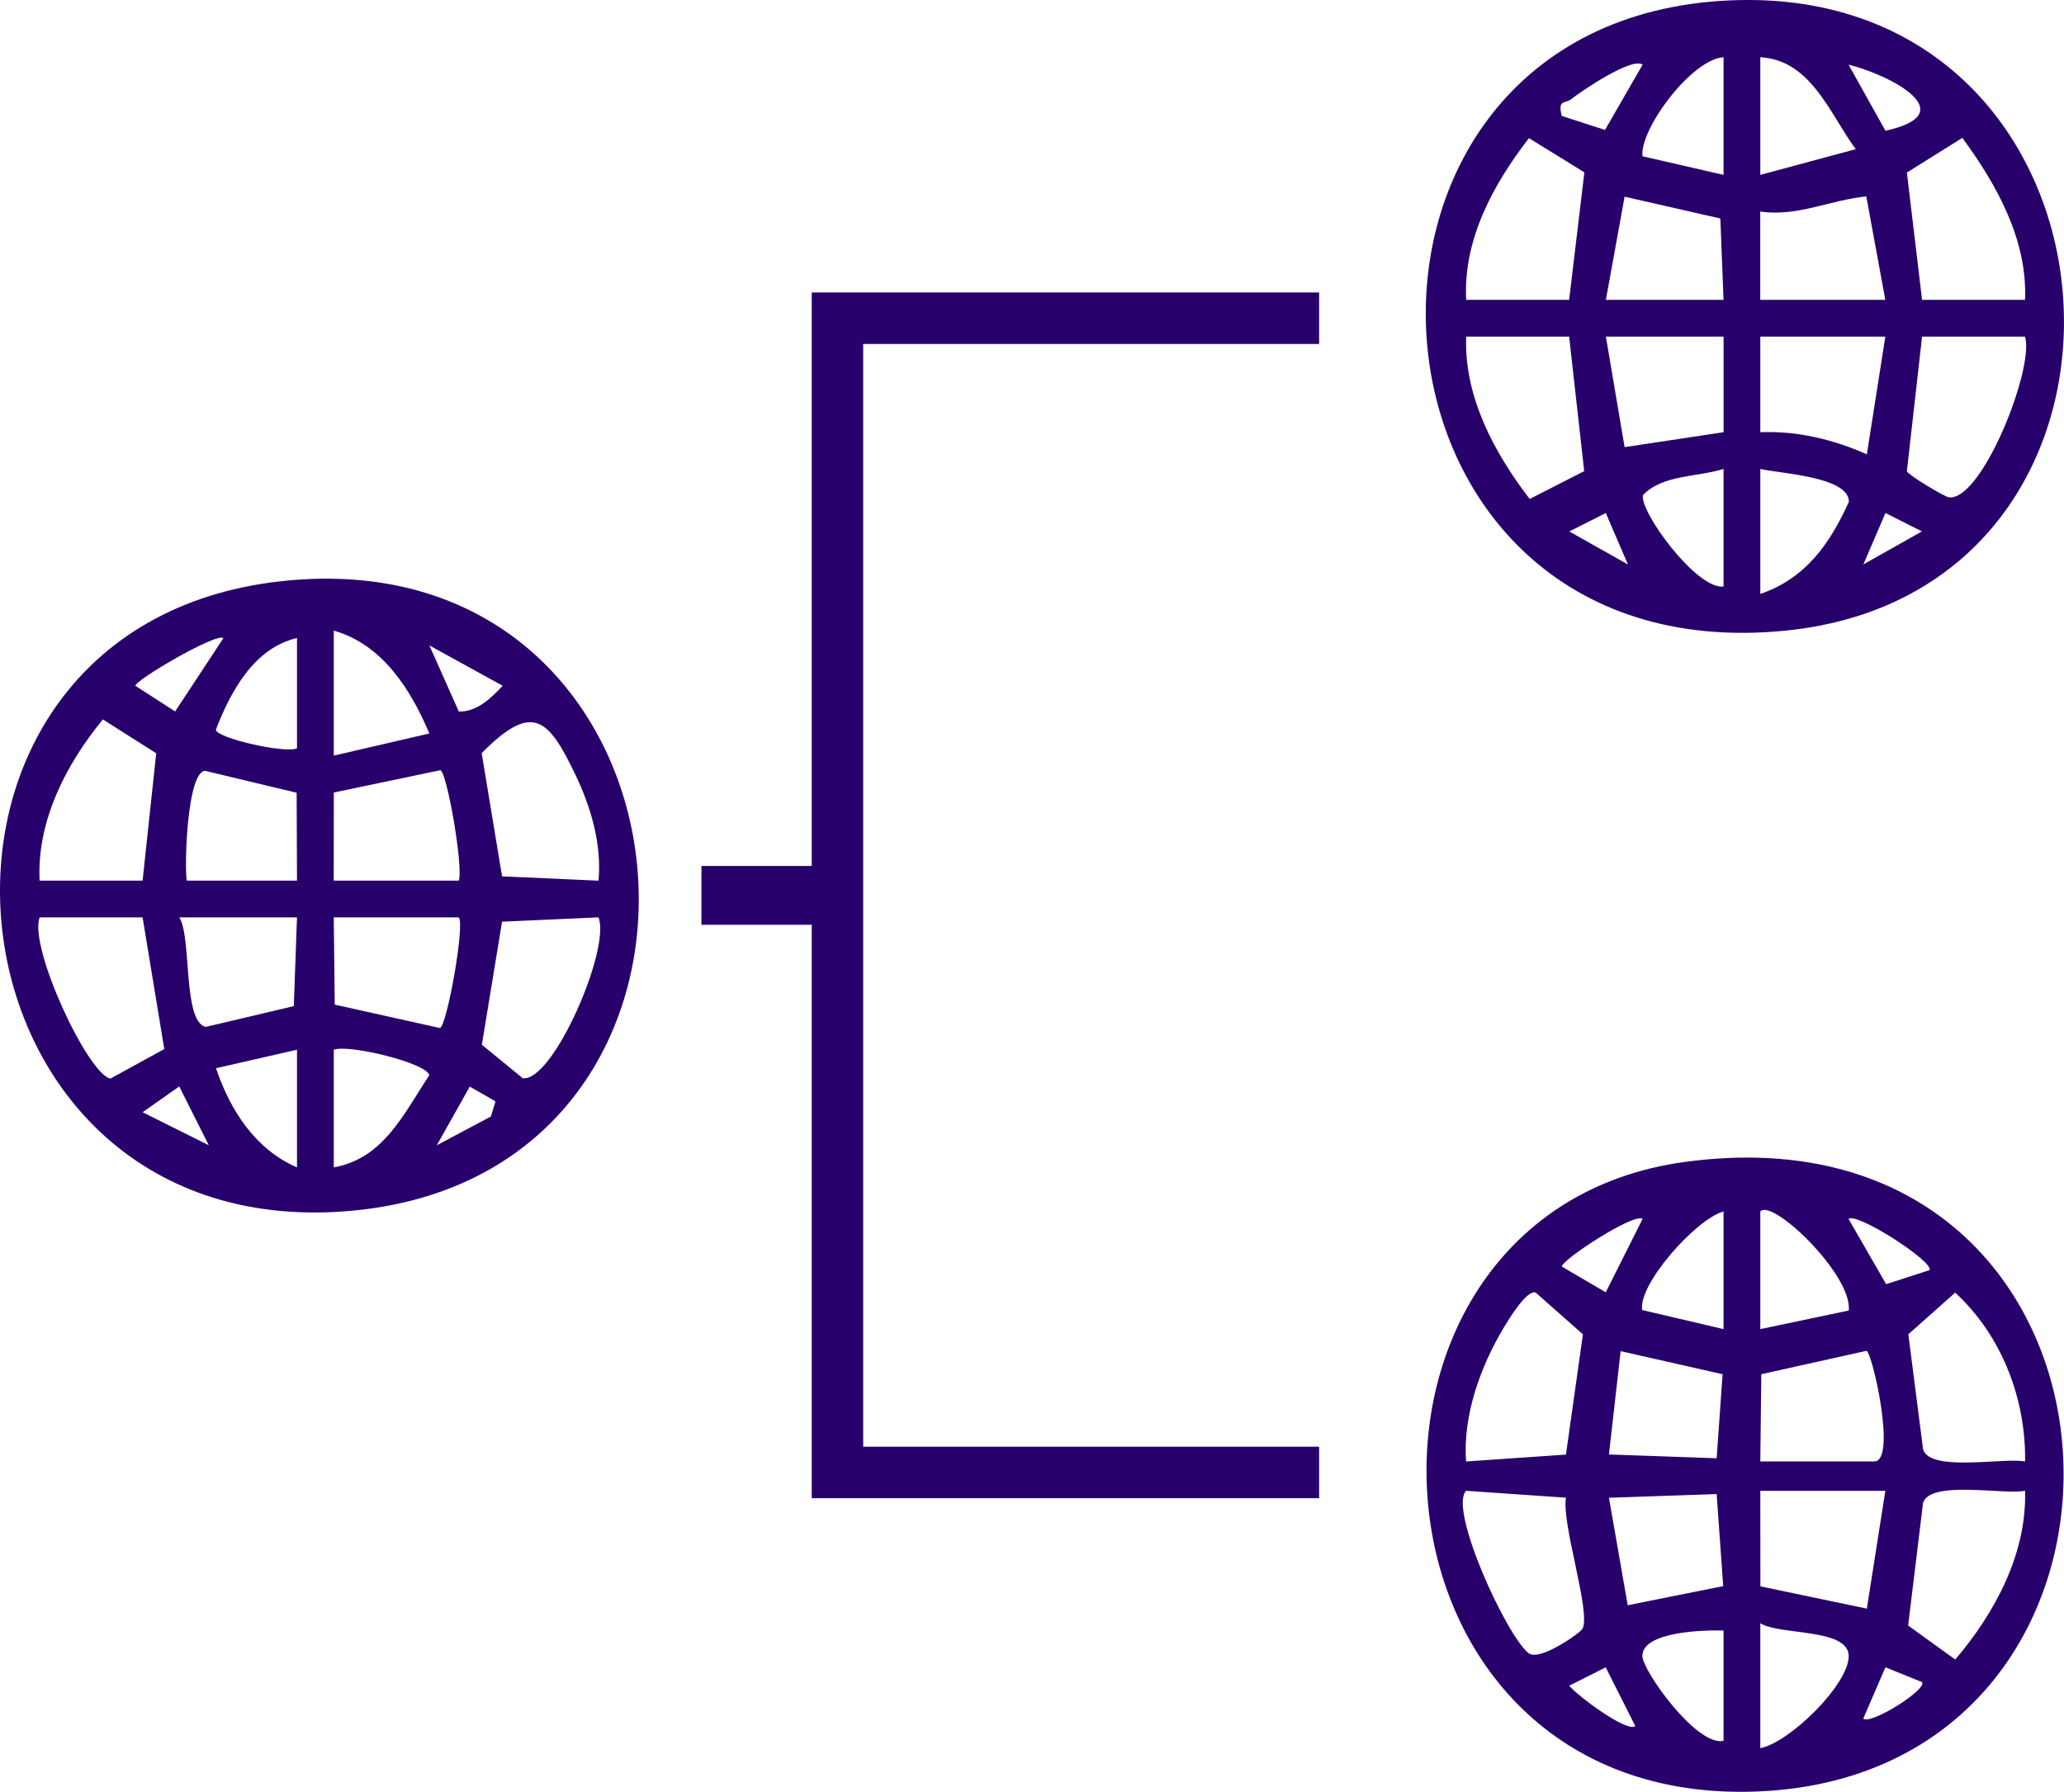 <?xml version="1.0" encoding="UTF-8"?><svg id="a" xmlns="http://www.w3.org/2000/svg" width="52.428" height="45.524" viewBox="0 0 52.428 45.524"><path d="M7.129,14.768c11.088-1.232,12.521,15.193,1.627,16.008-10.594.793-12.097-14.845-1.627-16.008ZM8.478,16.023v3.175l2.428-.563c-.472-1.12-1.195-2.264-2.428-2.613ZM5.676,16.212c-.176-.144-2.238,1.064-2.238,1.212l1.011.651,1.227-1.864ZM7.544,16.21c-1.092.253-1.687,1.361-2.06,2.328-.005.208,1.751.613,2.06.474v-2.802ZM11.655,18.078c.462.011.821-.344,1.115-.654l-1.863-1.026.748,1.68ZM3.622,22.374l.346-3.236-1.355-.86c-.935,1.138-1.681,2.583-1.607,4.096h2.615ZM15.203,22.375c.084-.928-.188-1.856-.584-2.686-.699-1.463-1.1-1.847-2.384-.555l.518,3.131,2.45.11ZM4.742,22.374h2.802l-.009-2.233-2.328-.558c-.453.04-.525,2.371-.464,2.791ZM8.478,22.374h3.175c.124-.324-.306-2.806-.471-2.805l-2.703.566-.002,2.24ZM3.622,23.308H1.007c-.281.766,1.234,3.995,1.798,4.095l1.368-.75-.551-3.345ZM7.544,23.308h-2.989c.318.497.08,2.631.667,2.783l2.241-.529.081-2.254ZM11.653,23.308h-3.175l.025,2.216,2.67.594c.173-.016.644-2.643.48-2.809ZM15.203,23.307l-2.45.11-.513,3.126,1.036.849c.765.119,2.244-3.291,1.927-4.084ZM7.544,26.67l-2.058.47c.356,1.054.993,2.062,2.058,2.519v-2.989ZM8.478,29.659c1.272-.226,1.784-1.377,2.424-2.336-.018-.304-2.039-.8-2.424-.653v2.989ZM5.303,29.096l-.75-1.493-.93.655,1.68.838ZM12.586,27.981l-.653-.374-.838,1.491,1.375-.732.116-.385Z" fill="#28006c"/><path d="M43.934.01c10.493-.468,11.601,14.982,1.432,16.011C33.944,17.178,32.932.501,43.934.01ZM43.78,1.454c-.815.053-2.135,1.831-2.059,2.516l2.059.473V1.454ZM44.714,4.443l2.424-.653c-.661-.898-1.132-2.262-2.424-2.336v2.989ZM41.725,1.643c-.269-.204-1.563.677-1.819.879-.149.117-.346-.005-.235.423l1.098.356.955-1.658ZM47.893,3.322c2.021-.444.085-1.429-.937-1.679l.937,1.679ZM37.243,7.618h2.615l.387-3.239-1.408-.87c-.903,1.169-1.676,2.579-1.594,4.11ZM48.823,7.618h2.615c.065-1.519-.719-2.928-1.592-4.115l-1.409.881.386,3.234ZM43.78,7.618l-.081-2.067-2.432-.554-.476,2.621h2.989ZM44.714,7.618h3.175l-.483-2.628c-.92.092-1.745.521-2.694.385v2.242ZM39.858,8.552h-2.615c-.058,1.519.711,2.952,1.613,4.125l1.385-.707-.383-3.417ZM43.78,8.552h-2.989l.476,2.808,2.514-.379v-2.429ZM47.889,8.552h-3.175v2.429c.941-.038,1.859.185,2.706.562l.47-2.991ZM51.438,8.552h-2.615l-.386,3.421c.016.082.951.65,1.072.663.836.089,2.171-3.279,1.93-4.083ZM43.78,11.914c-.666.211-1.55.142-2.047.666-.093.411,1.364,2.407,2.047,2.322v-2.989ZM44.714,15.09c1.151-.393,1.769-1.277,2.249-2.34.01-.642-1.759-.72-2.249-.835v3.175ZM40.789,13.035l-.927.467,1.49.84-.562-1.306ZM47.33,14.341l1.49-.84-.927-.467-.562,1.306Z" fill="#28006c"/><path d="M42.801,29.52c12.161-1.649,12.891,15.797,1.603,16.002-10.206.185-10.972-14.731-1.603-16.002ZM43.78,33.768v-2.989c-.707.197-2.178,1.86-2.066,2.505l2.066.484ZM44.714,30.779v2.989l2.246-.472c.103-.894-1.938-2.857-2.246-2.517ZM41.725,30.968c-.202-.168-2.057,1.036-2.051,1.212l1.114.653.937-1.866ZM49.01,32.271c.137-.196-1.838-1.48-2.055-1.303l.955,1.658,1.099-.355ZM37.242,37.131l2.535-.175.431-3.056-1.199-1.059c-.223-.086-.686.681-.799.867-.596.989-1.06,2.258-.968,3.423ZM51.439,37.131c.026-1.584-.592-3.203-1.775-4.289l-1.19,1.058.375,2.925c.183.584,2.047.199,2.59.306ZM43.756,34.914l-2.59-.586-.297,2.625,2.736.096.151-2.135ZM44.714,37.13h2.895c.579,0-.055-2.796-.2-2.81l-2.67.594-.025,2.216ZM40.193,41.388c.233-.397-.533-2.674-.416-3.337l-2.535-.175c-.457.461,1.028,3.691,1.585,4.125.28.218,1.304-.508,1.366-.614ZM43.771,40.297l-.166-2.338-2.736.094.477,2.731,2.424-.486ZM47.889,37.877h-3.175l.002,2.427,2.704.565.47-2.992ZM51.439,37.876c-.544.108-2.405-.278-2.591.306l-.379,3.117,1.197.864c1.01-1.187,1.82-2.696,1.773-4.287ZM44.714,44.415c.753-.148,2.255-1.629,2.245-2.343s-1.758-.518-2.245-.832v3.175ZM43.78,41.426c-.465-.014-2.07.019-2.062.649.005.374,1.384,2.307,2.062,2.153v-2.802ZM40.788,42.361l-.927.466c.201.253,1.468,1.199,1.677,1.026l-.751-1.492ZM48.823,42.737l-.931-.377-.563,1.305c.196.161,1.628-.741,1.494-.929Z" fill="#28006c"/><polygon points="33.507 7.431 33.507 8.739 21.926 8.739 21.926 36.756 33.507 36.756 33.507 38.064 20.619 38.064 20.619 23.495 17.817 23.495 17.817 22.001 20.619 22.001 20.619 7.431 33.507 7.431" fill="#28006c"/></svg>